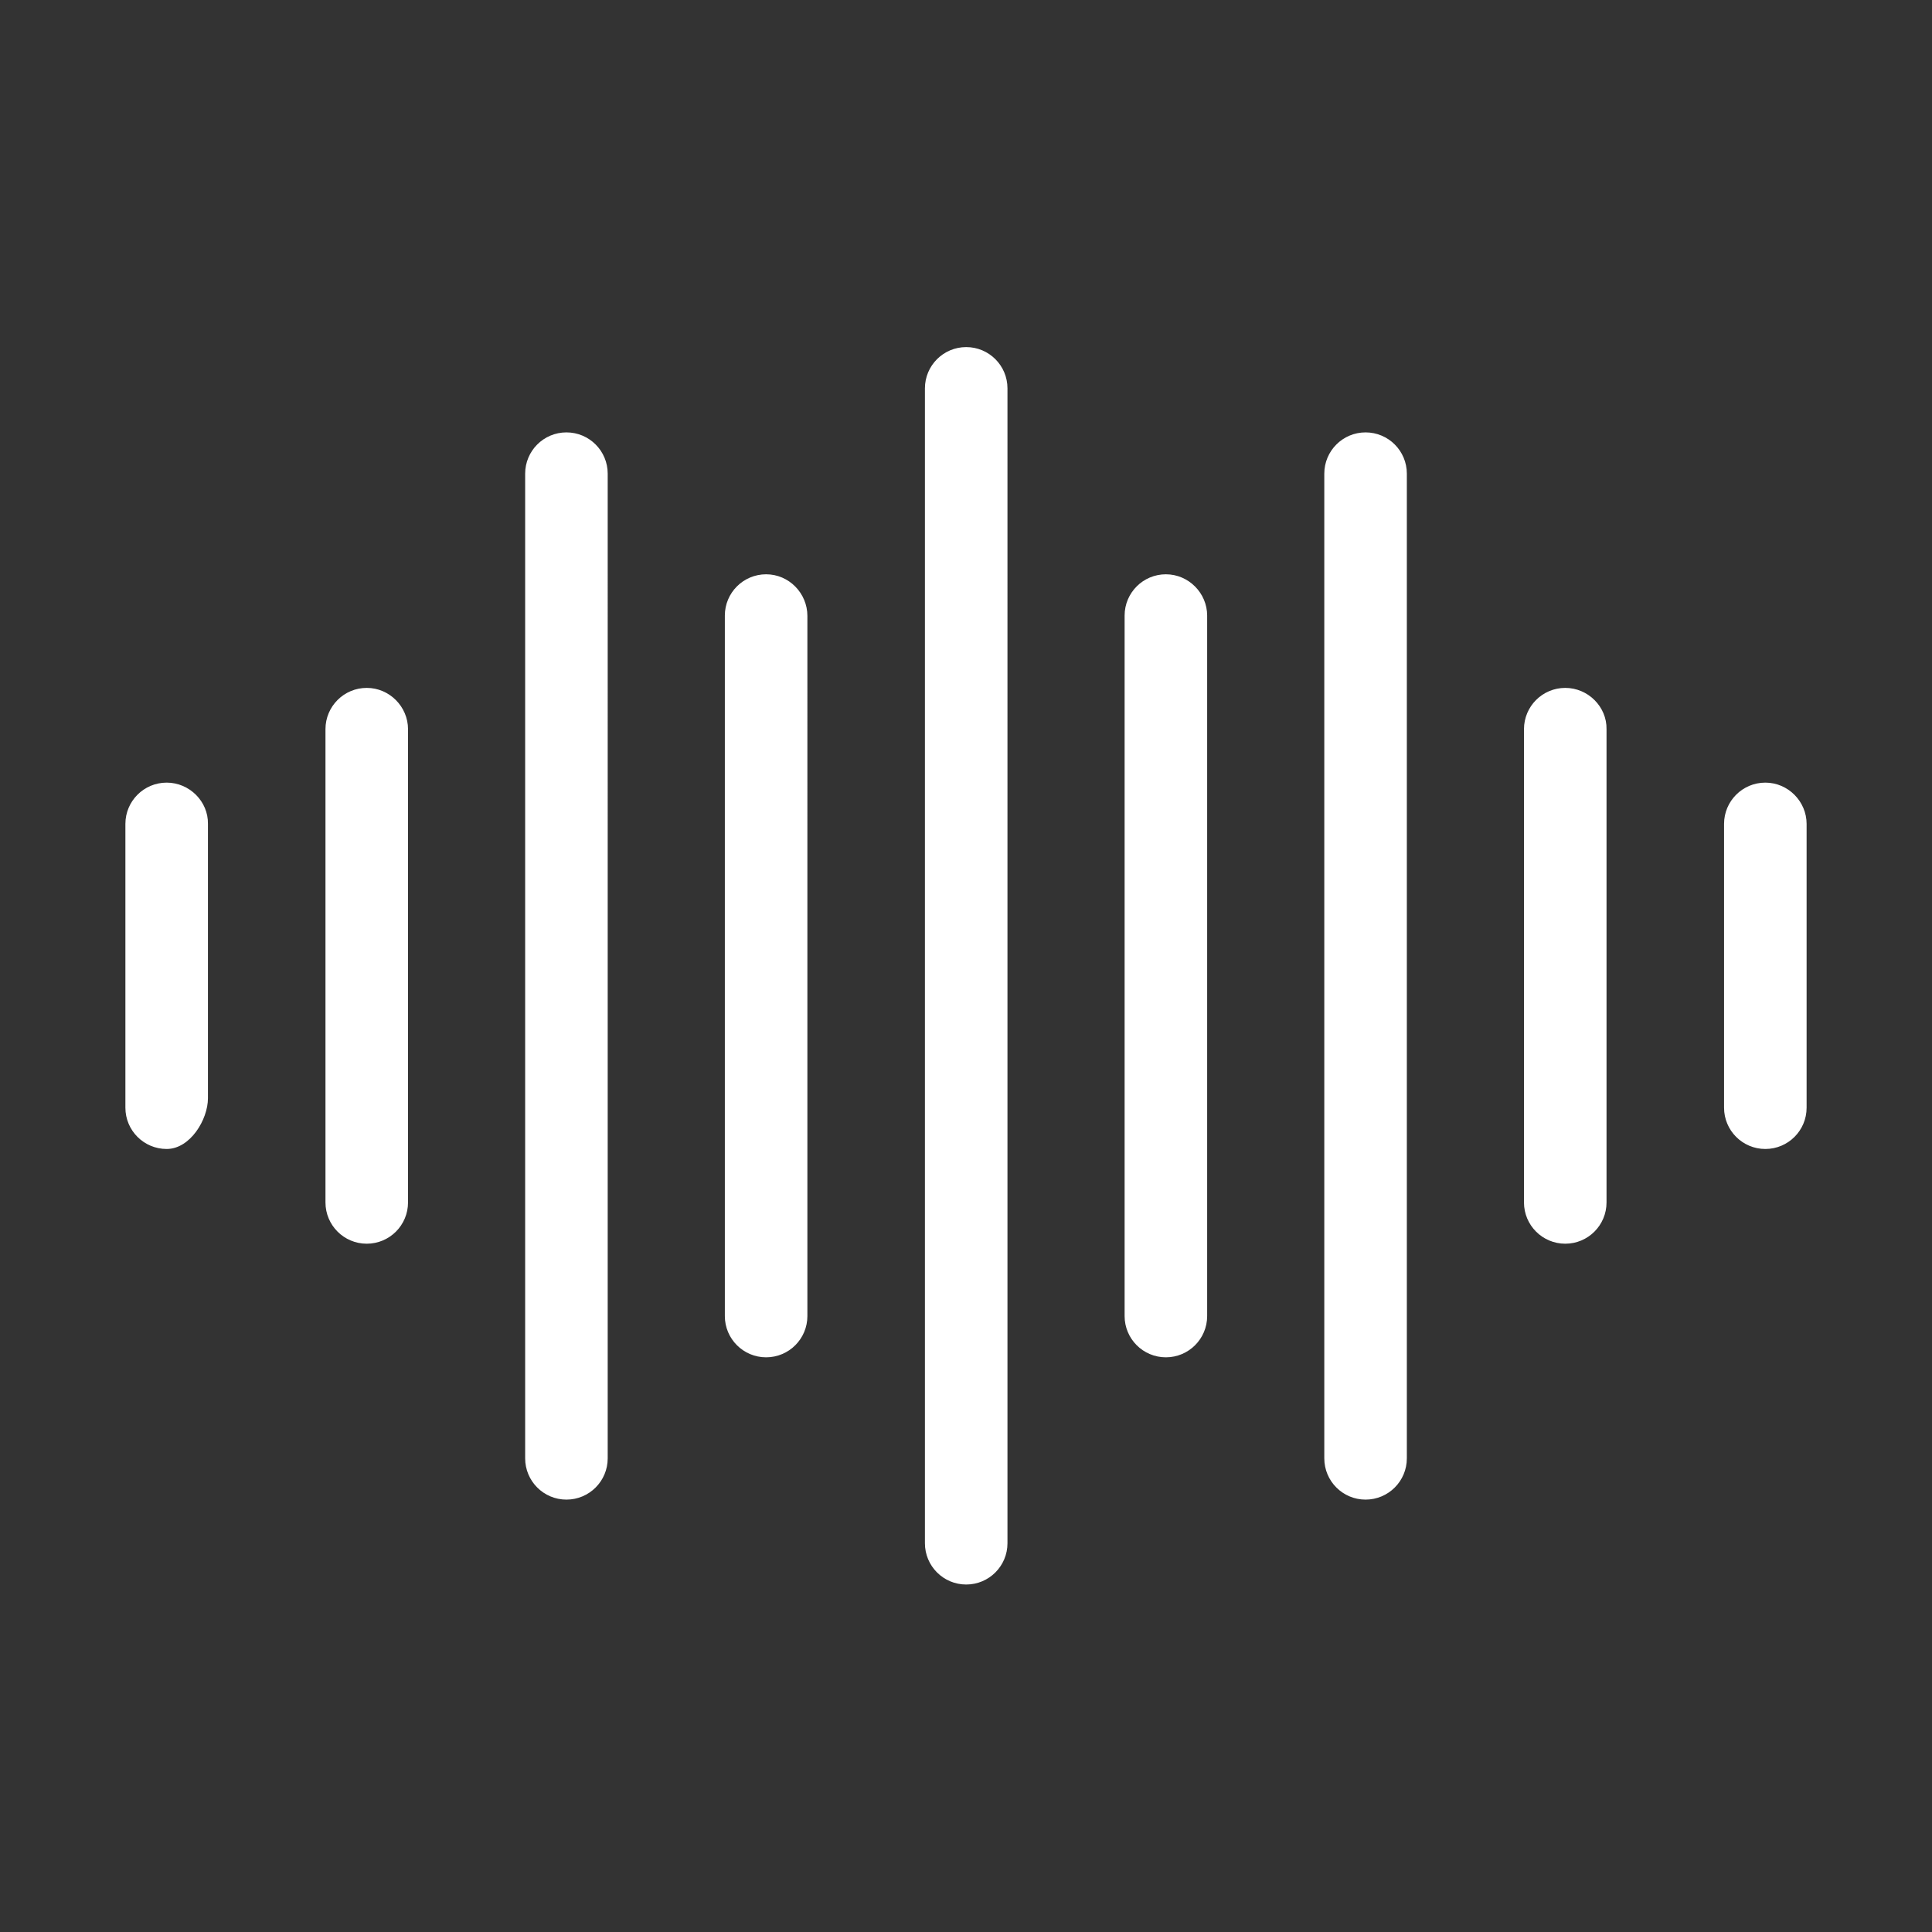 <svg xmlns="http://www.w3.org/2000/svg" version="1.1" xmlns:xlink="http://www.w3.org/1999/xlink" width="512" height="512" x="0" y="0" viewBox="0 0 491.5 491.5" style="enable-background:new 0 0 512 512" xml:space="preserve" class=""><rect x="0" y="0" width="491.5" height="491.5" fill="#333333" stroke="none"/><g><g fill-rule="evenodd" clip-rule="evenodd"><path d="M93.3 175c-5.8 0-10.5 4.7-10.5 10.5v120.4c0 5.8 4.7 10.5 10.5 10.5s10.5-4.7 10.5-10.5V185.5c0-5.7-4.7-10.5-10.5-10.5zM42.4 199.1c-5.8 0-10.5 4.7-10.5 10.5v72.2c0 5.8 4.7 10.5 10.5 10.5 6 0 10.5-7.5 10.5-12.9v-69.8c.1-5.7-4.7-10.5-10.5-10.5zM449.1 199.1c-5.8 0-10.5 4.7-10.5 10.5v72.2c0 5.8 4.7 10.5 10.5 10.5s10.5-4.7 10.5-10.5v-72.2c0-5.7-4.7-10.5-10.5-10.5zM398.2 175c-5.8 0-10.5 4.7-10.5 10.5v120.4c0 5.8 4.7 10.5 10.5 10.5s10.5-4.7 10.5-10.5V185.5c.1-5.7-4.7-10.5-10.5-10.5zM347.4 110c-5.8 0-10.5 4.7-10.5 10.5V371c0 5.8 4.7 10.5 10.5 10.5s10.5-4.7 10.5-10.5V120.5c0-5.8-4.7-10.5-10.5-10.5zM296.6 146.1c-5.8 0-10.5 4.7-10.5 10.5v178.2c0 5.8 4.7 10.5 10.5 10.5s10.5-4.7 10.5-10.5V156.6c0-5.7-4.7-10.5-10.5-10.5zM245.8 88.3c-5.8 0-10.5 4.7-10.5 10.5v293.8c0 5.8 4.7 10.5 10.5 10.5s10.5-4.7 10.5-10.5V98.8c0-5.8-4.7-10.5-10.5-10.5zM194.9 146.1c-5.8 0-10.5 4.7-10.5 10.5v178.2c0 5.8 4.7 10.5 10.5 10.5s10.5-4.7 10.5-10.5V156.7c0-5.8-4.7-10.6-10.5-10.6zM144.1 110c-5.8 0-10.5 4.7-10.5 10.5V371c0 5.8 4.7 10.5 10.5 10.5s10.5-4.7 10.5-10.5V120.5c0-5.8-4.7-10.5-10.5-10.5z" fill="#ffffff" opacity="1" data-original="#000000"></path></g></g></svg>